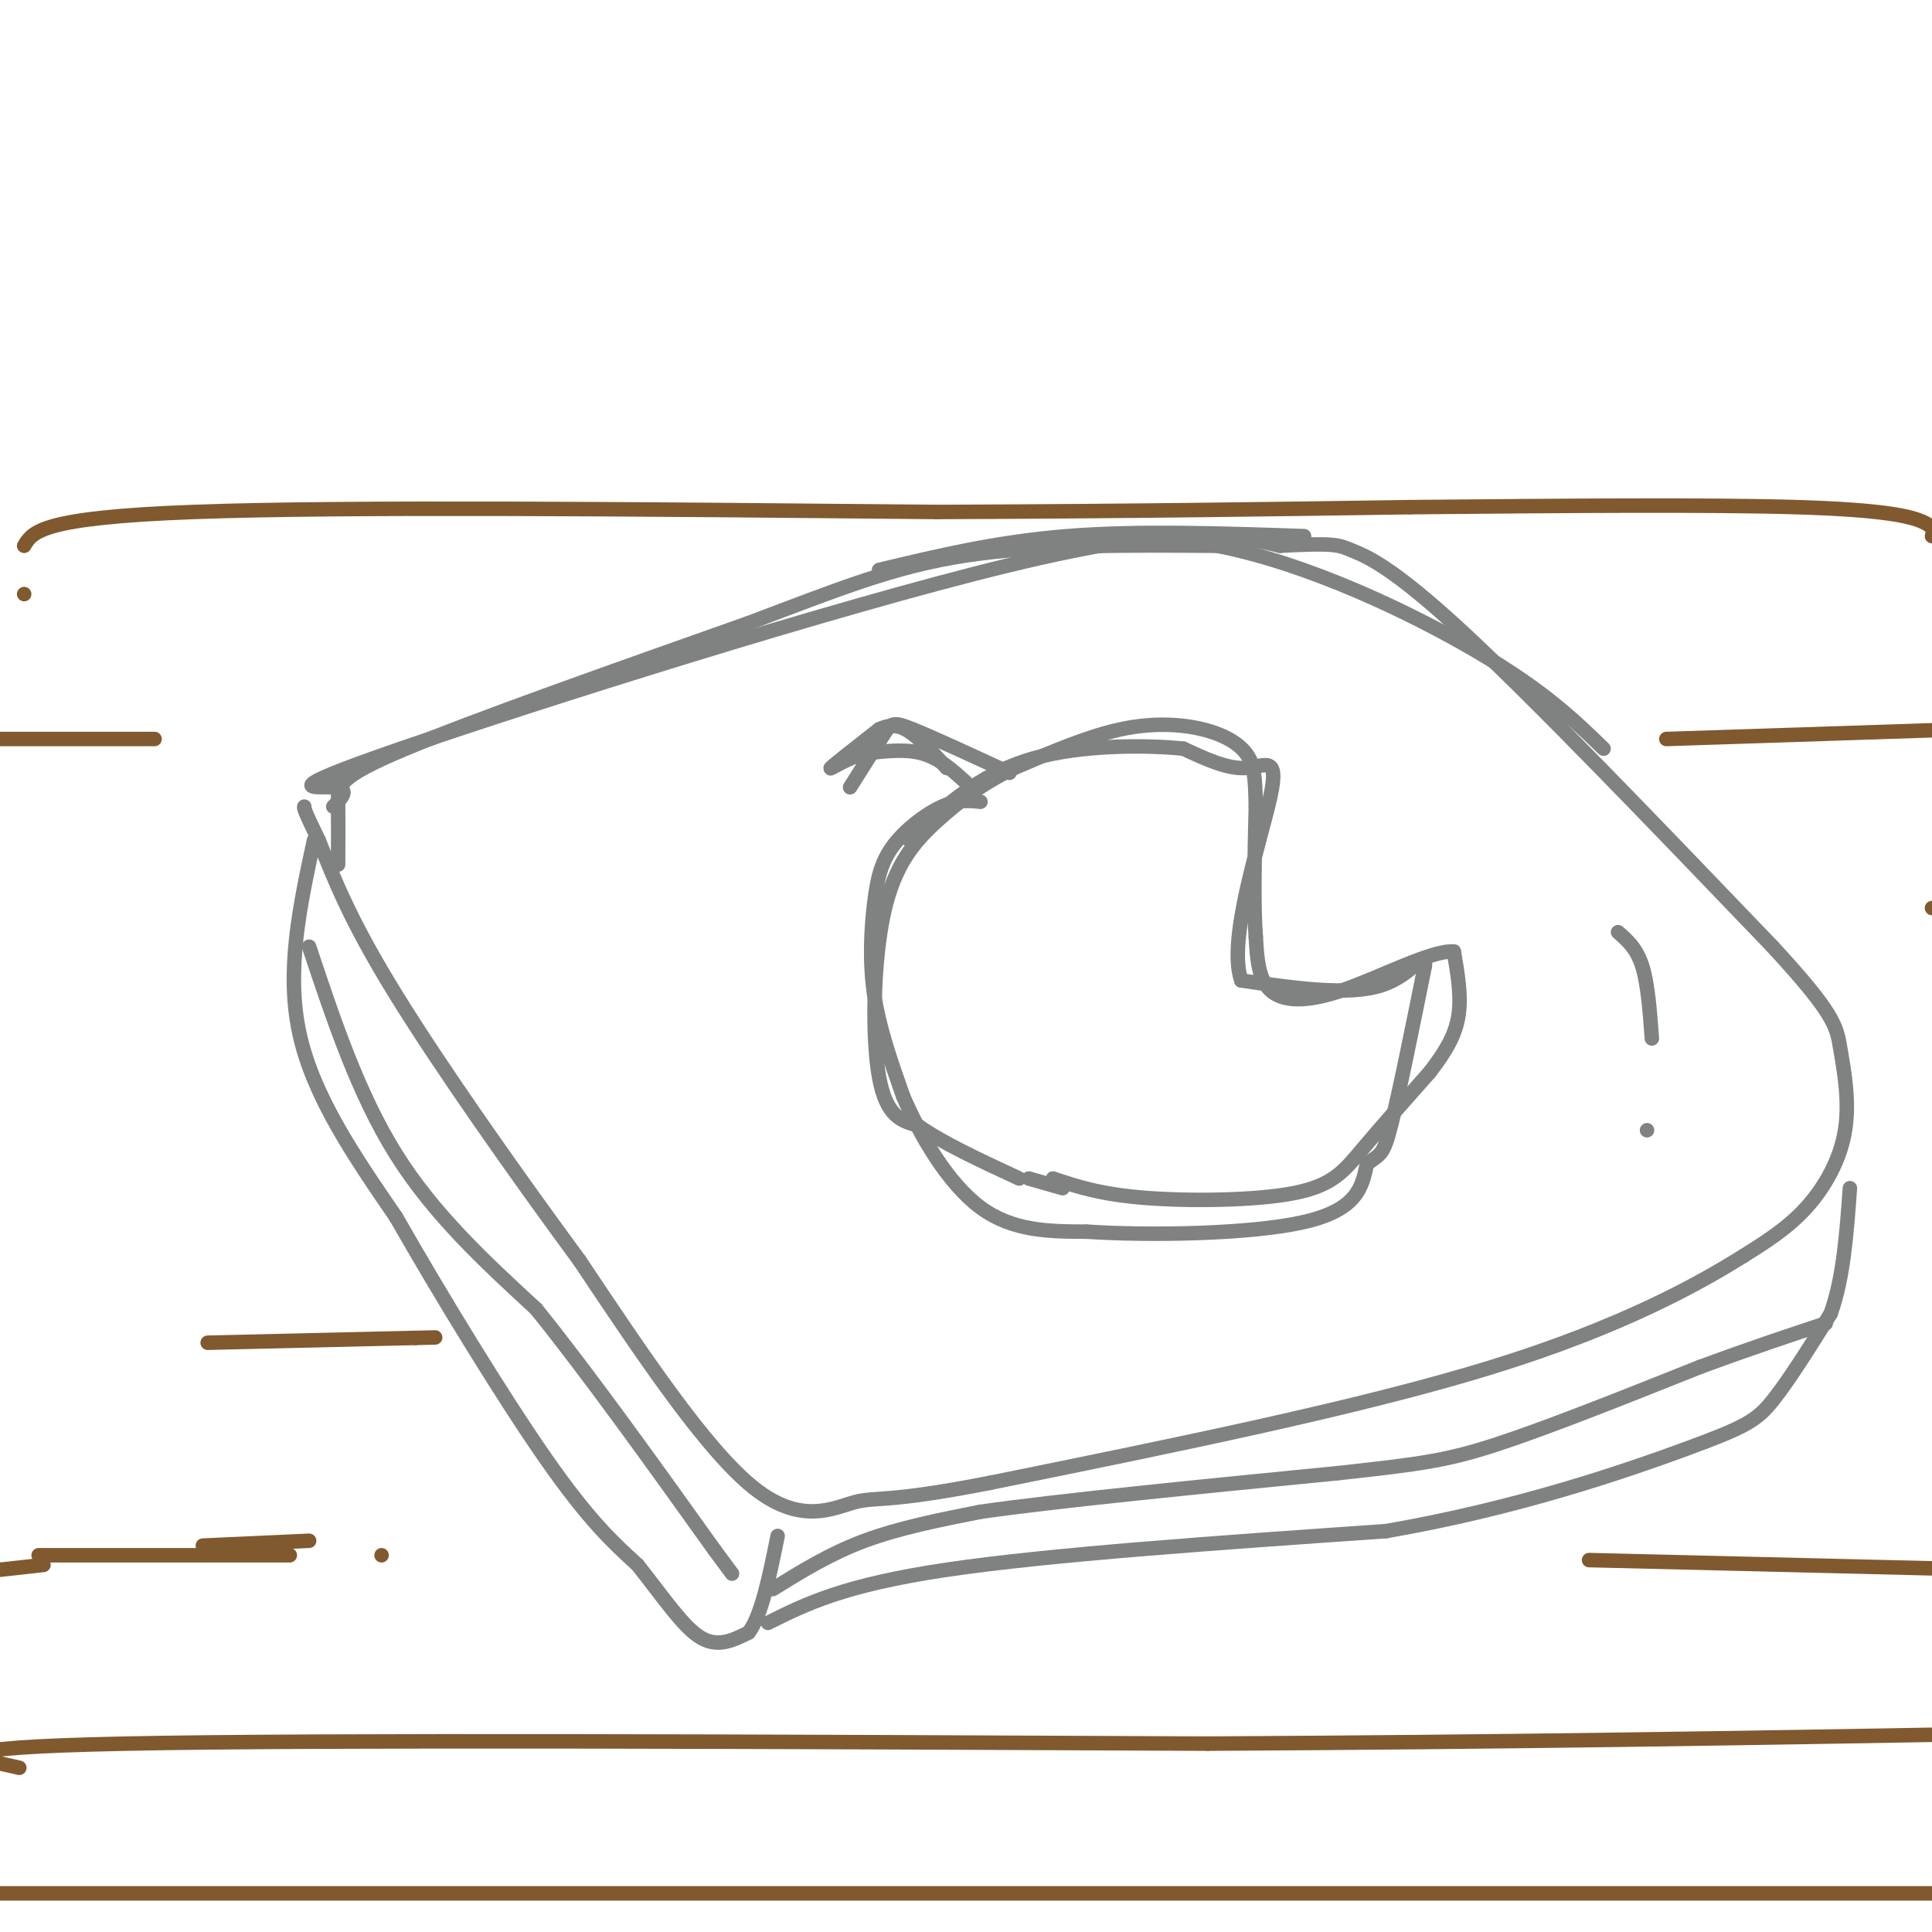 <svg viewBox='0 0 400 400' version='1.1' xmlns='http://www.w3.org/2000/svg' xmlns:xlink='http://www.w3.org/1999/xlink'><g fill='none' stroke='#808282' stroke-width='3' stroke-linecap='round' stroke-linejoin='round'><path d='M69,167c1.833,-1.893 3.667,-3.786 0,-4c-3.667,-0.214 -12.833,1.250 14,-8c26.833,-9.250 89.667,-29.214 126,-38c36.333,-8.786 46.167,-6.393 56,-4'/><path d='M265,113c11.452,-0.631 12.083,-0.208 15,1c2.917,1.208 8.119,3.202 23,17c14.881,13.798 39.440,39.399 64,65'/><path d='M367,196c12.925,14.005 13.238,16.517 14,21c0.762,4.483 1.974,10.938 1,17c-0.974,6.062 -4.136,11.732 -8,16c-3.864,4.268 -8.432,7.134 -13,10'/><path d='M361,260c-8.956,5.600 -24.844,14.600 -52,23c-27.156,8.400 -65.578,16.200 -104,24'/><path d='M205,307c-21.607,4.238 -23.625,2.833 -28,4c-4.375,1.167 -11.107,4.905 -21,-3c-9.893,-7.905 -22.946,-27.452 -36,-47'/><path d='M120,261c-13.333,-18.111 -28.667,-39.889 -38,-55c-9.333,-15.111 -12.667,-23.556 -16,-32'/><path d='M66,174c-3.167,-6.500 -3.083,-6.750 -3,-7'/><path d='M65,174c-2.917,13.500 -5.833,27.000 -3,40c2.833,13.000 11.417,25.500 20,38'/><path d='M82,252c9.156,16.044 22.044,37.156 31,50c8.956,12.844 13.978,17.422 19,22'/><path d='M132,324c5.400,6.800 9.400,12.800 13,15c3.600,2.200 6.800,0.600 10,-1'/><path d='M155,338c2.667,-3.500 4.333,-11.750 6,-20'/><path d='M159,336c7.833,-3.917 15.667,-7.833 37,-11c21.333,-3.167 56.167,-5.583 91,-8'/><path d='M287,317c27.179,-4.702 49.625,-12.458 62,-17c12.375,-4.542 14.679,-5.869 18,-10c3.321,-4.131 7.661,-11.065 12,-18'/><path d='M379,272c2.667,-7.333 3.333,-16.667 4,-26'/><path d='M160,329c5.917,-3.667 11.833,-7.333 19,-10c7.167,-2.667 15.583,-4.333 24,-6'/><path d='M203,313c16.333,-2.333 45.167,-5.167 74,-8'/><path d='M277,305c16.978,-1.867 22.422,-2.533 33,-6c10.578,-3.467 26.289,-9.733 42,-16'/><path d='M352,283c11.333,-4.167 18.667,-6.583 26,-9'/><path d='M64,196c5.083,15.250 10.167,30.500 18,43c7.833,12.500 18.417,22.250 29,32'/><path d='M111,271c11.000,13.667 24.000,31.833 37,50'/><path d='M148,321c6.167,8.333 3.083,4.167 0,0'/><path d='M218,244c4.857,1.631 9.714,3.262 19,4c9.286,0.738 23.000,0.583 31,-1c8.000,-1.583 10.286,-4.595 14,-9c3.714,-4.405 8.857,-10.202 14,-16'/><path d='M296,222c3.556,-4.578 5.444,-8.022 6,-12c0.556,-3.978 -0.222,-8.489 -1,-13'/><path d='M301,197c-4.500,-0.333 -15.250,5.333 -23,8c-7.750,2.667 -12.500,2.333 -15,0c-2.500,-2.333 -2.750,-6.667 -3,-11'/><path d='M260,194c-0.500,-6.333 -0.250,-16.667 0,-27'/><path d='M260,167c-0.108,-6.391 -0.380,-8.868 -2,-11c-1.620,-2.132 -4.590,-3.920 -9,-5c-4.410,-1.080 -10.260,-1.451 -17,0c-6.740,1.451 -14.370,4.726 -22,8'/><path d='M210,159c-6.402,3.088 -11.407,6.807 -16,11c-4.593,4.193 -8.775,8.860 -11,19c-2.225,10.140 -2.493,25.754 -1,34c1.493,8.246 4.746,9.123 8,10'/><path d='M190,233c4.833,3.500 12.917,7.250 21,11'/><path d='M209,160c-7.933,-3.667 -15.867,-7.333 -20,-9c-4.133,-1.667 -4.467,-1.333 -6,1c-1.533,2.333 -4.267,6.667 -7,11'/><path d='M213,244c0.000,0.000 7.000,2.000 7,2'/></g>
<g fill='none' stroke='#81592f' stroke-width='3' stroke-linecap='round' stroke-linejoin='round'><path d='M5,123c0.000,0.000 0.000,0.000 0,0'/><path d='M5,113c1.750,-2.917 3.500,-5.833 35,-7c31.500,-1.167 92.750,-0.583 154,0'/><path d='M194,106c42.000,-0.167 70.000,-0.583 98,-1'/><path d='M292,105c31.738,-0.298 62.083,-0.542 80,0c17.917,0.542 23.405,1.869 26,3c2.595,1.131 2.298,2.065 2,3'/><path d='M4,366c-9.500,-2.083 -19.000,-4.167 22,-5c41.000,-0.833 132.500,-0.417 224,0'/><path d='M250,361c64.000,-0.333 112.000,-1.167 160,-2'/><path d='M0,325c0.000,0.000 9.000,-1.000 9,-1'/><path d='M42,320c0.000,0.000 22.000,-1.000 22,-1'/><path d='M8,322c0.000,0.000 52.000,0.000 52,0'/><path d='M79,322c0.000,0.000 0.000,0.000 0,0'/><path d='M43,278c0.000,0.000 43.000,-1.000 43,-1'/><path d='M86,277c7.167,-0.167 3.583,-0.083 0,0'/><path d='M345,153c0.000,0.000 61.000,-2.000 61,-2'/><path d='M400,188c0.000,0.000 7.000,0.000 7,0'/><path d='M32,153c0.000,0.000 -41.000,0.000 -41,0'/><path d='M329,323c0.000,0.000 83.000,2.000 83,2'/><path d='M-1,392c0.000,0.000 413.000,0.000 413,0'/></g>
<g fill='none' stroke='#808282' stroke-width='3' stroke-linecap='round' stroke-linejoin='round'><path d='M335,193c1.917,1.667 3.833,3.333 5,7c1.167,3.667 1.583,9.333 2,15'/><path d='M341,234c0.000,0.000 0.000,0.000 0,0'/><path d='M203,166c-2.360,-0.238 -4.721,-0.475 -8,1c-3.279,1.475 -7.477,4.663 -10,8c-2.523,3.337 -3.372,6.821 -4,12c-0.628,5.179 -1.037,12.051 0,19c1.037,6.949 3.518,13.974 6,21'/><path d='M187,227c3.511,8.156 9.289,18.044 16,23c6.711,4.956 14.356,4.978 22,5'/><path d='M225,255c12.844,0.867 33.956,0.533 45,-2c11.044,-2.533 12.022,-7.267 13,-12'/><path d='M283,241c2.822,-2.178 3.378,-1.622 5,-8c1.622,-6.378 4.311,-19.689 7,-33'/><path d='M295,200c0.378,-4.200 -2.178,1.800 -9,4c-6.822,2.200 -17.911,0.600 -29,-1'/><path d='M257,203c-2.988,-8.440 4.042,-29.042 6,-38c1.958,-8.958 -1.155,-6.274 -5,-6c-3.845,0.274 -8.423,-1.863 -13,-4'/><path d='M245,155c-7.889,-0.800 -21.111,-0.800 -31,2c-9.889,2.800 -16.444,8.400 -23,14'/><path d='M191,171c-4.167,2.833 -3.083,2.917 -2,3'/><path d='M200,162c-2.750,-2.500 -5.500,-5.000 -9,-6c-3.500,-1.000 -7.750,-0.500 -12,0'/><path d='M179,156c-3.867,1.022 -7.533,3.578 -7,3c0.533,-0.578 5.267,-4.289 10,-8'/><path d='M182,151c2.800,-1.333 4.800,-0.667 7,1c2.200,1.667 4.600,4.333 7,7'/><path d='M270,111c-17.167,-0.583 -34.333,-1.167 -49,0c-14.667,1.167 -26.833,4.083 -39,7'/><path d='M70,179c0.022,-4.844 0.044,-9.689 0,-13c-0.044,-3.311 -0.156,-5.089 14,-11c14.156,-5.911 42.578,-15.956 71,-26'/><path d='M155,129c18.733,-7.067 30.067,-11.733 45,-14c14.933,-2.267 33.467,-2.133 52,-2'/><path d='M252,113c18.933,3.689 40.267,13.911 54,22c13.733,8.089 19.867,14.044 26,20'/></g>
</svg>
